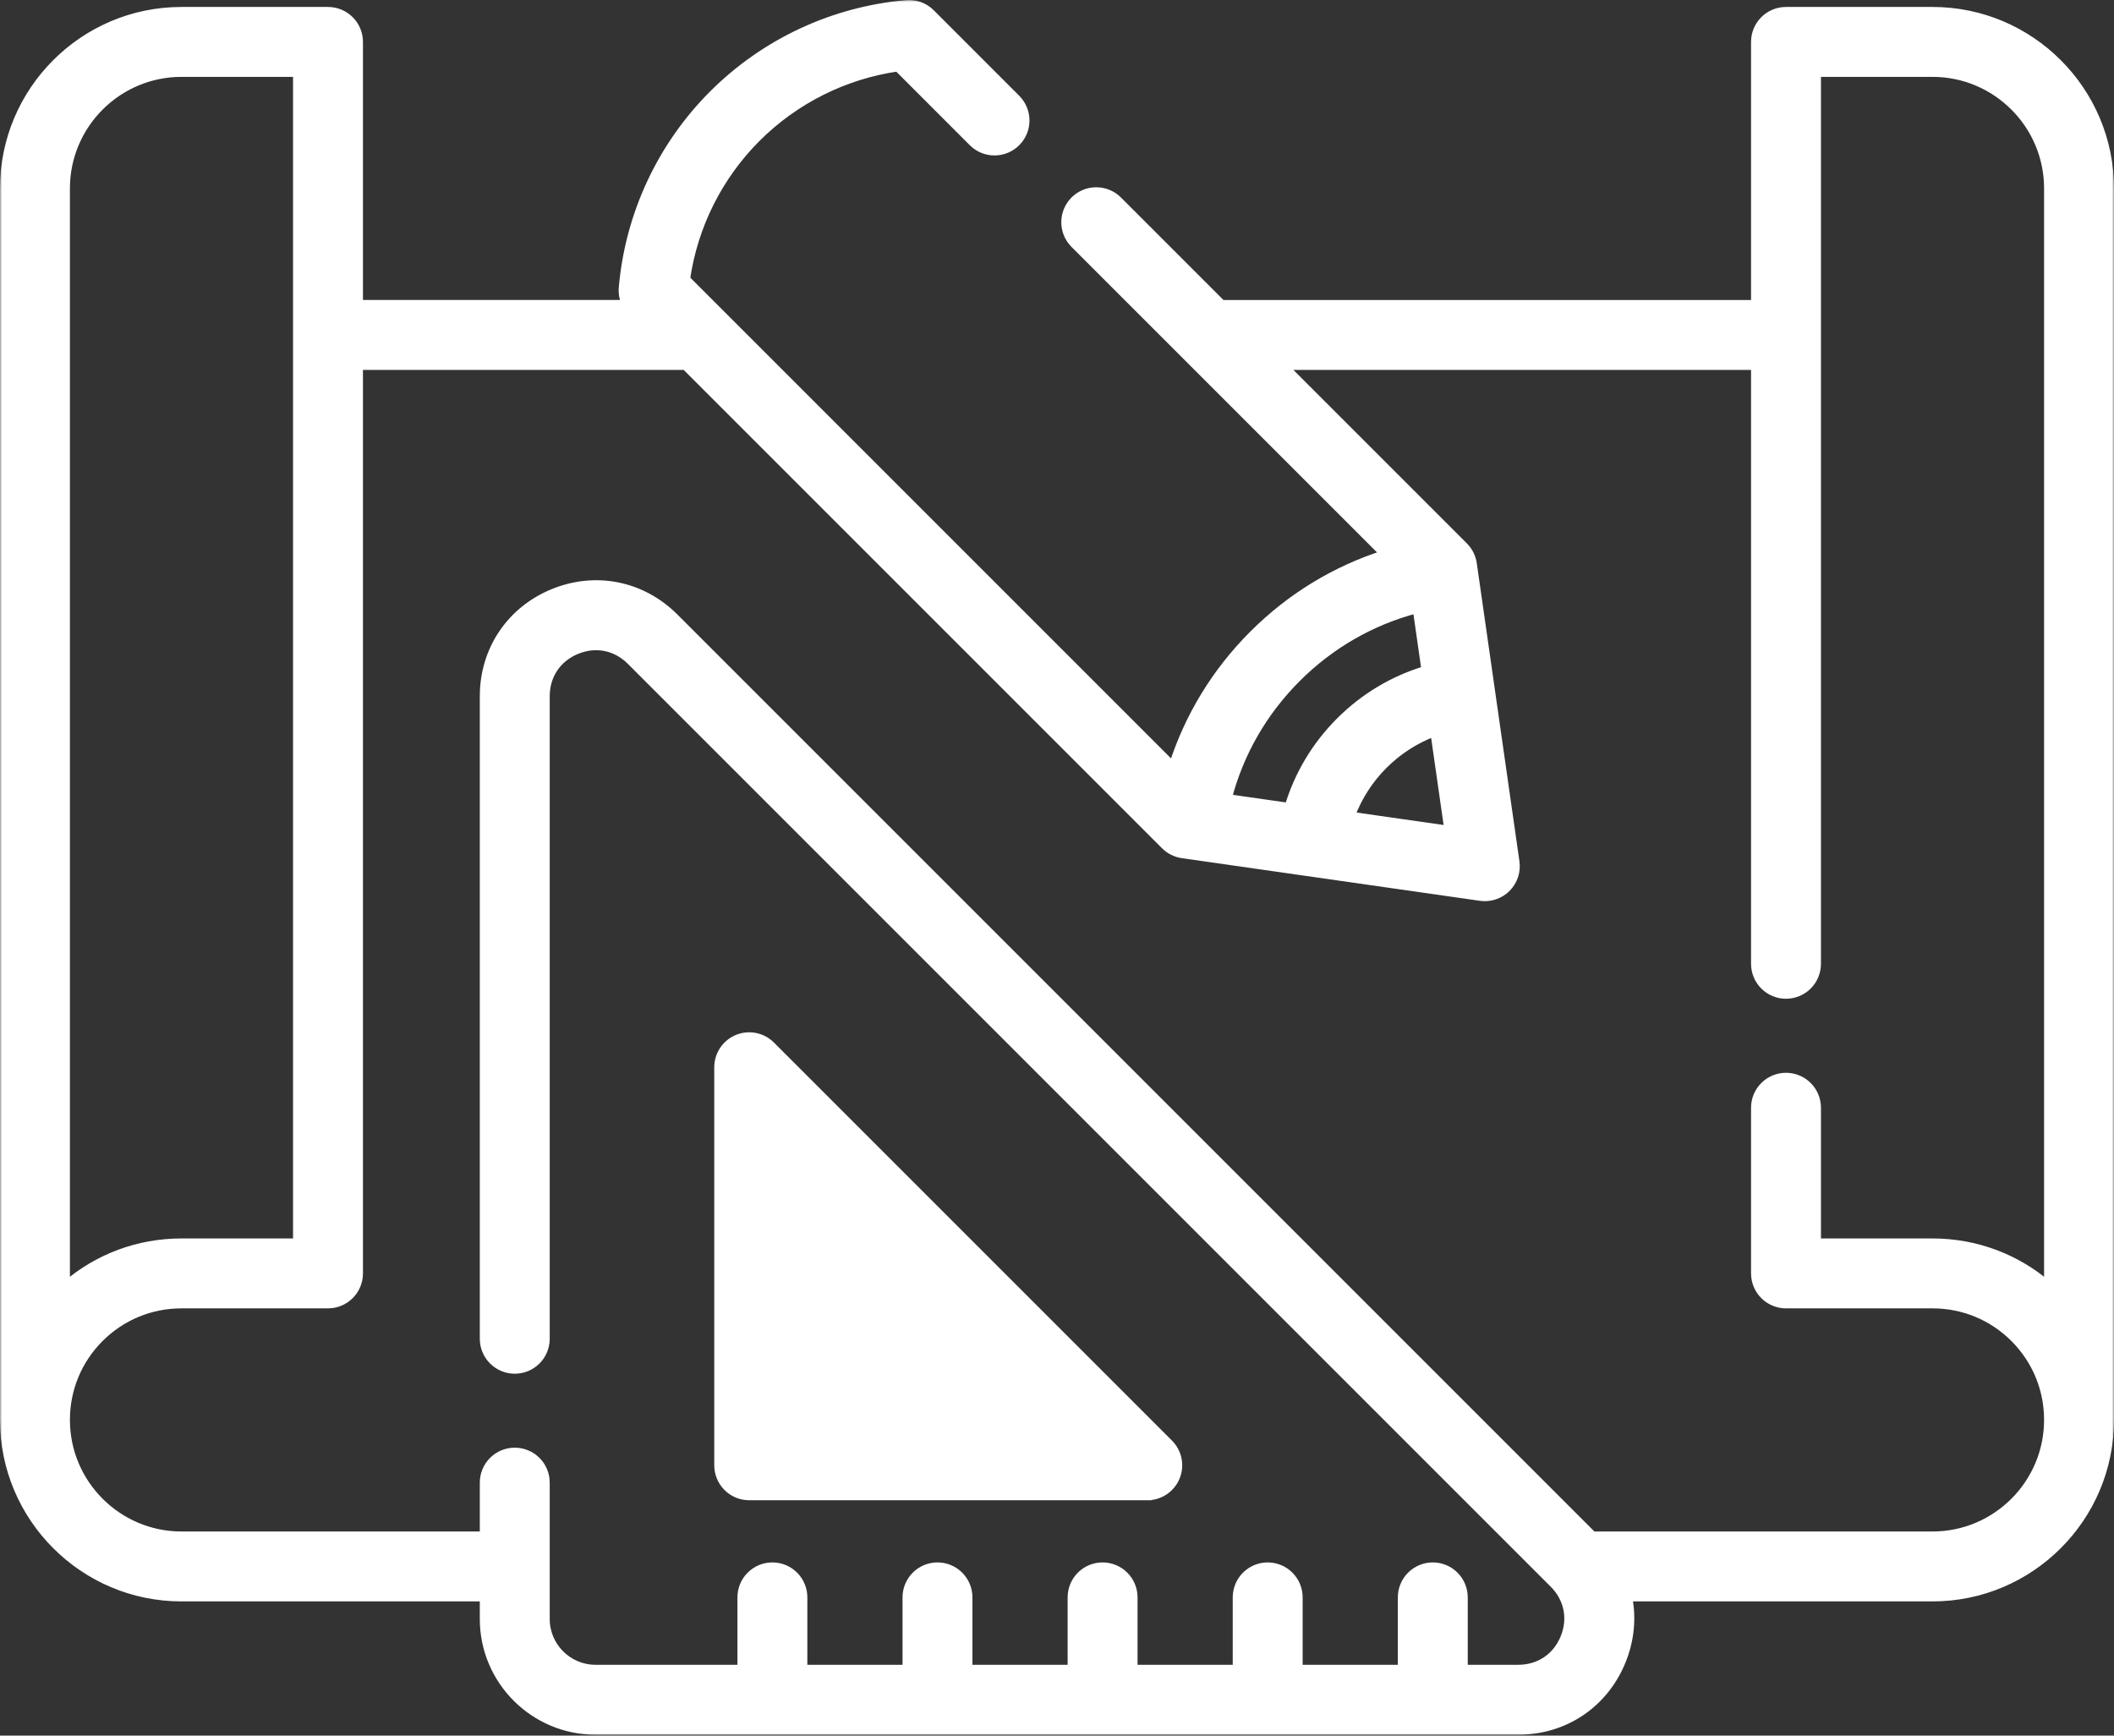 <?xml version="1.0" encoding="UTF-8"?> <svg xmlns="http://www.w3.org/2000/svg" width="514" height="422" viewBox="0 0 514 422" fill="none"><rect x="0" y="0" width="514" height="422" fill="#333333" stroke="none"/><mask id="path-1-outside-1_258_250" maskUnits="userSpaceOnUse" x="0" y="0" width="514" height="422" fill="black"><rect fill="white" width="514" height="422"></rect><path d="M469.88 2.691H434.25C432.261 2.691 430.353 3.481 428.947 4.887C427.54 6.294 426.75 8.201 426.75 10.191V73.941H297.057L271.844 48.727C270.437 47.321 268.53 46.531 266.541 46.531C264.552 46.531 262.645 47.321 261.238 48.727C259.832 50.134 259.042 52.042 259.042 54.031C259.042 56.02 259.832 57.927 261.238 59.334L336.661 134.757C324.667 138.582 313.783 145.199 304.697 154.285C295.61 163.372 288.993 174.256 285.168 186.251L166.784 67.868C168.659 54.876 174.686 42.837 183.966 33.551C193.25 24.272 205.286 18.243 218.277 16.366L236.526 34.623C237.934 36.019 239.839 36.801 241.822 36.797C243.805 36.794 245.707 36.004 247.109 34.602C248.512 33.2 249.302 31.299 249.307 29.316C249.312 27.332 248.531 25.427 247.135 24.018L226.325 3.199C225.551 2.424 224.617 1.828 223.588 1.453C222.559 1.078 221.46 0.933 220.369 1.029C202.611 2.583 185.968 10.342 173.36 22.945C160.777 35.516 152.996 52.212 151.449 69.959C151.329 71.329 151.59 72.707 152.202 73.939H87.25V10.191C87.25 8.201 86.46 6.294 85.053 4.887C83.647 3.481 81.739 2.691 79.75 2.691H44.12C20.344 2.691 1 22.035 1 45.81V345.241C1 369.023 20.344 388.371 44.12 388.371H117.66V393.651C117.66 408.61 129.83 420.781 144.79 420.781H369.16C380.343 420.781 389.948 414.364 394.227 404.034C396.362 398.879 396.87 393.475 395.86 388.371H469.88C493.656 388.371 513 369.023 513 345.241V45.81C513 22.035 493.656 2.691 469.88 2.691ZM352.178 201.77L328.447 198.374C330.181 193.724 332.896 189.503 336.408 185.998C339.913 182.486 344.134 179.771 348.783 178.038L352.178 201.77ZM315.302 164.892C323.492 156.703 333.477 150.981 344.498 148.095L346.62 162.926C338.789 165.273 331.69 169.502 325.801 175.391C319.912 181.28 315.683 188.38 313.336 196.211L298.505 194.089C301.391 183.068 307.112 173.082 315.302 164.892ZM16 45.81C16 30.305 28.615 17.691 44.12 17.691H72.25V302.121H44.12C33.696 302.121 23.831 305.798 16 312.546V45.81ZM469.88 373.371H387.247L163.973 150.098C156.065 142.19 144.737 139.935 134.407 144.214C124.077 148.493 117.66 158.098 117.66 169.281V325.511C117.66 327.5 118.45 329.407 119.857 330.814C121.263 332.22 123.171 333.011 125.16 333.011C127.149 333.011 129.057 332.22 130.463 330.814C131.87 329.407 132.66 327.5 132.66 325.511V169.281C132.66 164.204 135.459 160.014 140.147 158.072C144.835 156.13 149.776 157.114 153.366 160.704L377.736 385.074C381.326 388.664 382.31 393.606 380.368 398.293C378.426 402.981 374.236 405.78 369.16 405.78H355.87V388.391C355.87 386.401 355.08 384.494 353.673 383.087C352.267 381.681 350.359 380.891 348.37 380.891C346.381 380.891 344.473 381.681 343.067 383.087C341.66 384.494 340.87 386.401 340.87 388.391V405.78H315.727V388.391C315.727 386.401 314.937 384.494 313.53 383.087C312.124 381.681 310.216 380.891 308.227 380.891C306.238 380.891 304.33 381.681 302.924 383.087C301.517 384.494 300.727 386.401 300.727 388.391V405.78H275.584V388.391C275.584 386.401 274.794 384.494 273.387 383.087C271.981 381.681 270.073 380.891 268.084 380.891C266.095 380.891 264.187 381.681 262.781 383.087C261.374 384.494 260.584 386.401 260.584 388.391V405.78H235.441V388.391C235.441 386.401 234.651 384.494 233.244 383.087C231.838 381.681 229.93 380.891 227.941 380.891C225.952 380.891 224.044 381.681 222.638 383.087C221.231 384.494 220.441 386.401 220.441 388.391V405.78H195.3V388.391C195.3 386.401 194.51 384.494 193.103 383.087C191.697 381.681 189.789 380.891 187.8 380.891C185.811 380.891 183.903 381.681 182.497 383.087C181.09 384.494 180.3 386.401 180.3 388.391V405.78H144.79C138.102 405.78 132.66 400.339 132.66 393.65V360.491C132.66 358.501 131.87 356.594 130.463 355.187C129.057 353.781 127.149 352.991 125.16 352.991C123.171 352.991 121.263 353.781 119.857 355.187C118.45 356.594 117.66 358.501 117.66 360.491V373.371H44.12C28.615 373.371 16 360.752 16 345.241C16 337.735 18.925 330.671 24.229 325.358C29.549 320.046 36.613 317.121 44.12 317.121H79.75C81.739 317.121 83.647 316.33 85.053 314.924C86.46 313.517 87.25 311.61 87.25 309.621V88.941H166.644L283.247 205.544C284.394 206.691 285.882 207.435 287.488 207.665L359.958 218.035C361.111 218.2 362.287 218.095 363.392 217.727C364.497 217.359 365.501 216.738 366.325 215.914C367.149 215.091 367.769 214.087 368.137 212.981C368.505 211.876 368.61 210.701 368.445 209.548L358.075 137.078C357.846 135.472 357.101 133.983 355.954 132.837L312.057 88.939H426.75V234.34C426.75 236.329 427.54 238.236 428.947 239.643C430.353 241.049 432.261 241.84 434.25 241.84C436.239 241.84 438.147 241.049 439.553 239.643C440.96 238.236 441.75 236.329 441.75 234.34V17.691H469.88C485.385 17.691 498 30.305 498 45.81V312.545C490.175 305.801 480.307 302.121 469.88 302.121H441.75V269.341C441.75 267.351 440.96 265.444 439.553 264.037C438.147 262.631 436.239 261.841 434.25 261.841C432.261 261.841 430.353 262.631 428.947 264.037C427.54 265.444 426.75 267.351 426.75 269.341V309.621C426.75 311.61 427.54 313.517 428.947 314.924C430.353 316.33 432.261 317.121 434.25 317.121H469.88C477.387 317.121 484.451 320.046 489.762 325.35C495.074 330.671 498 337.735 498 345.241C498 360.752 485.385 373.371 469.88 373.371Z"></path></mask><path d="M469.88 2.691H434.25C432.261 2.691 430.353 3.481 428.947 4.887C427.54 6.294 426.75 8.201 426.75 10.191V73.941H297.057L271.844 48.727C270.437 47.321 268.53 46.531 266.541 46.531C264.552 46.531 262.645 47.321 261.238 48.727C259.832 50.134 259.042 52.042 259.042 54.031C259.042 56.02 259.832 57.927 261.238 59.334L336.661 134.757C324.667 138.582 313.783 145.199 304.697 154.285C295.61 163.372 288.993 174.256 285.168 186.251L166.784 67.868C168.659 54.876 174.686 42.837 183.966 33.551C193.25 24.272 205.286 18.243 218.277 16.366L236.526 34.623C237.934 36.019 239.839 36.801 241.822 36.797C243.805 36.794 245.707 36.004 247.109 34.602C248.512 33.2 249.302 31.299 249.307 29.316C249.312 27.332 248.531 25.427 247.135 24.018L226.325 3.199C225.551 2.424 224.617 1.828 223.588 1.453C222.559 1.078 221.46 0.933 220.369 1.029C202.611 2.583 185.968 10.342 173.36 22.945C160.777 35.516 152.996 52.212 151.449 69.959C151.329 71.329 151.59 72.707 152.202 73.939H87.25V10.191C87.25 8.201 86.46 6.294 85.053 4.887C83.647 3.481 81.739 2.691 79.75 2.691H44.12C20.344 2.691 1 22.035 1 45.81V345.241C1 369.023 20.344 388.371 44.12 388.371H117.66V393.651C117.66 408.61 129.83 420.781 144.79 420.781H369.16C380.343 420.781 389.948 414.364 394.227 404.034C396.362 398.879 396.87 393.475 395.86 388.371H469.88C493.656 388.371 513 369.023 513 345.241V45.81C513 22.035 493.656 2.691 469.88 2.691ZM352.178 201.77L328.447 198.374C330.181 193.724 332.896 189.503 336.408 185.998C339.913 182.486 344.134 179.771 348.783 178.038L352.178 201.77ZM315.302 164.892C323.492 156.703 333.477 150.981 344.498 148.095L346.62 162.926C338.789 165.273 331.69 169.502 325.801 175.391C319.912 181.28 315.683 188.38 313.336 196.211L298.505 194.089C301.391 183.068 307.112 173.082 315.302 164.892ZM16 45.81C16 30.305 28.615 17.691 44.12 17.691H72.25V302.121H44.12C33.696 302.121 23.831 305.798 16 312.546V45.81ZM469.88 373.371H387.247L163.973 150.098C156.065 142.19 144.737 139.935 134.407 144.214C124.077 148.493 117.66 158.098 117.66 169.281V325.511C117.66 327.5 118.45 329.407 119.857 330.814C121.263 332.22 123.171 333.011 125.16 333.011C127.149 333.011 129.057 332.22 130.463 330.814C131.87 329.407 132.66 327.5 132.66 325.511V169.281C132.66 164.204 135.459 160.014 140.147 158.072C144.835 156.13 149.776 157.114 153.366 160.704L377.736 385.074C381.326 388.664 382.31 393.606 380.368 398.293C378.426 402.981 374.236 405.78 369.16 405.78H355.87V388.391C355.87 386.401 355.08 384.494 353.673 383.087C352.267 381.681 350.359 380.891 348.37 380.891C346.381 380.891 344.473 381.681 343.067 383.087C341.66 384.494 340.87 386.401 340.87 388.391V405.78H315.727V388.391C315.727 386.401 314.937 384.494 313.53 383.087C312.124 381.681 310.216 380.891 308.227 380.891C306.238 380.891 304.33 381.681 302.924 383.087C301.517 384.494 300.727 386.401 300.727 388.391V405.78H275.584V388.391C275.584 386.401 274.794 384.494 273.387 383.087C271.981 381.681 270.073 380.891 268.084 380.891C266.095 380.891 264.187 381.681 262.781 383.087C261.374 384.494 260.584 386.401 260.584 388.391V405.78H235.441V388.391C235.441 386.401 234.651 384.494 233.244 383.087C231.838 381.681 229.93 380.891 227.941 380.891C225.952 380.891 224.044 381.681 222.638 383.087C221.231 384.494 220.441 386.401 220.441 388.391V405.78H195.3V388.391C195.3 386.401 194.51 384.494 193.103 383.087C191.697 381.681 189.789 380.891 187.8 380.891C185.811 380.891 183.903 381.681 182.497 383.087C181.09 384.494 180.3 386.401 180.3 388.391V405.78H144.79C138.102 405.78 132.66 400.339 132.66 393.65V360.491C132.66 358.501 131.87 356.594 130.463 355.187C129.057 353.781 127.149 352.991 125.16 352.991C123.171 352.991 121.263 353.781 119.857 355.187C118.45 356.594 117.66 358.501 117.66 360.491V373.371H44.12C28.615 373.371 16 360.752 16 345.241C16 337.735 18.925 330.671 24.229 325.358C29.549 320.046 36.613 317.121 44.12 317.121H79.75C81.739 317.121 83.647 316.33 85.053 314.924C86.46 313.517 87.25 311.61 87.25 309.621V88.941H166.644L283.247 205.544C284.394 206.691 285.882 207.435 287.488 207.665L359.958 218.035C361.111 218.2 362.287 218.095 363.392 217.727C364.497 217.359 365.501 216.738 366.325 215.914C367.149 215.091 367.769 214.087 368.137 212.981C368.505 211.876 368.61 210.701 368.445 209.548L358.075 137.078C357.846 135.472 357.101 133.983 355.954 132.837L312.057 88.939H426.75V234.34C426.75 236.329 427.54 238.236 428.947 239.643C430.353 241.049 432.261 241.84 434.25 241.84C436.239 241.84 438.147 241.049 439.553 239.643C440.96 238.236 441.75 236.329 441.75 234.34V17.691H469.88C485.385 17.691 498 30.305 498 45.81V312.545C490.175 305.801 480.307 302.121 469.88 302.121H441.75V269.341C441.75 267.351 440.96 265.444 439.553 264.037C438.147 262.631 436.239 261.841 434.25 261.841C432.261 261.841 430.353 262.631 428.947 264.037C427.54 265.444 426.75 267.351 426.75 269.341V309.621C426.75 311.61 427.54 313.517 428.947 314.924C430.353 316.33 432.261 317.121 434.25 317.121H469.88C477.387 317.121 484.451 320.046 489.762 325.35C495.074 330.671 498 337.735 498 345.241C498 360.752 485.385 373.371 469.88 373.371Z" fill="white"></path><path d="M469.88 2.691H434.25C432.261 2.691 430.353 3.481 428.947 4.887C427.54 6.294 426.75 8.201 426.75 10.191V73.941H297.057L271.844 48.727C270.437 47.321 268.53 46.531 266.541 46.531C264.552 46.531 262.645 47.321 261.238 48.727C259.832 50.134 259.042 52.042 259.042 54.031C259.042 56.02 259.832 57.927 261.238 59.334L336.661 134.757C324.667 138.582 313.783 145.199 304.697 154.285C295.61 163.372 288.993 174.256 285.168 186.251L166.784 67.868C168.659 54.876 174.686 42.837 183.966 33.551C193.25 24.272 205.286 18.243 218.277 16.366L236.526 34.623C237.934 36.019 239.839 36.801 241.822 36.797C243.805 36.794 245.707 36.004 247.109 34.602C248.512 33.2 249.302 31.299 249.307 29.316C249.312 27.332 248.531 25.427 247.135 24.018L226.325 3.199C225.551 2.424 224.617 1.828 223.588 1.453C222.559 1.078 221.46 0.933 220.369 1.029C202.611 2.583 185.968 10.342 173.36 22.945C160.777 35.516 152.996 52.212 151.449 69.959C151.329 71.329 151.59 72.707 152.202 73.939H87.25V10.191C87.25 8.201 86.46 6.294 85.053 4.887C83.647 3.481 81.739 2.691 79.75 2.691H44.12C20.344 2.691 1 22.035 1 45.81V345.241C1 369.023 20.344 388.371 44.12 388.371H117.66V393.651C117.66 408.61 129.83 420.781 144.79 420.781H369.16C380.343 420.781 389.948 414.364 394.227 404.034C396.362 398.879 396.87 393.475 395.86 388.371H469.88C493.656 388.371 513 369.023 513 345.241V45.81C513 22.035 493.656 2.691 469.88 2.691ZM352.178 201.77L328.447 198.374C330.181 193.724 332.896 189.503 336.408 185.998C339.913 182.486 344.134 179.771 348.783 178.038L352.178 201.77ZM315.302 164.892C323.492 156.703 333.477 150.981 344.498 148.095L346.62 162.926C338.789 165.273 331.69 169.502 325.801 175.391C319.912 181.28 315.683 188.38 313.336 196.211L298.505 194.089C301.391 183.068 307.112 173.082 315.302 164.892ZM16 45.81C16 30.305 28.615 17.691 44.12 17.691H72.25V302.121H44.12C33.696 302.121 23.831 305.798 16 312.546V45.81ZM469.88 373.371H387.247L163.973 150.098C156.065 142.19 144.737 139.935 134.407 144.214C124.077 148.493 117.66 158.098 117.66 169.281V325.511C117.66 327.5 118.45 329.407 119.857 330.814C121.263 332.22 123.171 333.011 125.16 333.011C127.149 333.011 129.057 332.22 130.463 330.814C131.87 329.407 132.66 327.5 132.66 325.511V169.281C132.66 164.204 135.459 160.014 140.147 158.072C144.835 156.13 149.776 157.114 153.366 160.704L377.736 385.074C381.326 388.664 382.31 393.606 380.368 398.293C378.426 402.981 374.236 405.78 369.16 405.78H355.87V388.391C355.87 386.401 355.08 384.494 353.673 383.087C352.267 381.681 350.359 380.891 348.37 380.891C346.381 380.891 344.473 381.681 343.067 383.087C341.66 384.494 340.87 386.401 340.87 388.391V405.78H315.727V388.391C315.727 386.401 314.937 384.494 313.53 383.087C312.124 381.681 310.216 380.891 308.227 380.891C306.238 380.891 304.33 381.681 302.924 383.087C301.517 384.494 300.727 386.401 300.727 388.391V405.78H275.584V388.391C275.584 386.401 274.794 384.494 273.387 383.087C271.981 381.681 270.073 380.891 268.084 380.891C266.095 380.891 264.187 381.681 262.781 383.087C261.374 384.494 260.584 386.401 260.584 388.391V405.78H235.441V388.391C235.441 386.401 234.651 384.494 233.244 383.087C231.838 381.681 229.93 380.891 227.941 380.891C225.952 380.891 224.044 381.681 222.638 383.087C221.231 384.494 220.441 386.401 220.441 388.391V405.78H195.3V388.391C195.3 386.401 194.51 384.494 193.103 383.087C191.697 381.681 189.789 380.891 187.8 380.891C185.811 380.891 183.903 381.681 182.497 383.087C181.09 384.494 180.3 386.401 180.3 388.391V405.78H144.79C138.102 405.78 132.66 400.339 132.66 393.65V360.491C132.66 358.501 131.87 356.594 130.463 355.187C129.057 353.781 127.149 352.991 125.16 352.991C123.171 352.991 121.263 353.781 119.857 355.187C118.45 356.594 117.66 358.501 117.66 360.491V373.371H44.12C28.615 373.371 16 360.752 16 345.241C16 337.735 18.925 330.671 24.229 325.358C29.549 320.046 36.613 317.121 44.12 317.121H79.75C81.739 317.121 83.647 316.33 85.053 314.924C86.46 313.517 87.25 311.61 87.25 309.621V88.941H166.644L283.247 205.544C284.394 206.691 285.882 207.435 287.488 207.665L359.958 218.035C361.111 218.2 362.287 218.095 363.392 217.727C364.497 217.359 365.501 216.738 366.325 215.914C367.149 215.091 367.769 214.087 368.137 212.981C368.505 211.876 368.61 210.701 368.445 209.548L358.075 137.078C357.846 135.472 357.101 133.983 355.954 132.837L312.057 88.939H426.75V234.34C426.75 236.329 427.54 238.236 428.947 239.643C430.353 241.049 432.261 241.84 434.25 241.84C436.239 241.84 438.147 241.049 439.553 239.643C440.96 238.236 441.75 236.329 441.75 234.34V17.691H469.88C485.385 17.691 498 30.305 498 45.81V312.545C490.175 305.801 480.307 302.121 469.88 302.121H441.75V269.341C441.75 267.351 440.96 265.444 439.553 264.037C438.147 262.631 436.239 261.841 434.25 261.841C432.261 261.841 430.353 262.631 428.947 264.037C427.54 265.444 426.75 267.351 426.75 269.341V309.621C426.75 311.61 427.54 313.517 428.947 314.924C430.353 316.33 432.261 317.121 434.25 317.121H469.88C477.387 317.121 484.451 320.046 489.762 325.35C495.074 330.671 498 337.735 498 345.241C498 360.752 485.385 373.371 469.88 373.371Z" stroke="white" stroke-width="2" mask="url(#path-1-outside-1_258_250)"></path><path d="M278.944 364.277H182.164C180.042 364.277 178.008 363.434 176.507 361.934C175.007 360.433 174.164 358.399 174.164 356.277L174.164 259.497C174.164 259.497 174.164 259.497 174.164 259.497C174.164 257.915 174.633 256.368 175.512 255.052C176.391 253.736 177.64 252.71 179.102 252.105C180.564 251.499 182.173 251.341 183.725 251.65C185.277 251.959 186.702 252.721 187.821 253.84L278.944 364.277ZM278.944 364.277C278.944 364.277 278.944 364.277 278.944 364.277C280.526 364.277 282.073 363.808 283.389 362.929C284.705 362.05 285.73 360.801 286.336 359.339C286.942 357.877 287.1 356.268 286.791 354.716C286.482 353.164 285.72 351.739 284.601 350.62C284.601 350.62 284.601 350.62 284.601 350.62L187.821 253.84L278.944 364.277ZM190.164 278.81L259.631 348.276H190.164V278.81Z" fill="white" stroke="white"></path></svg> 